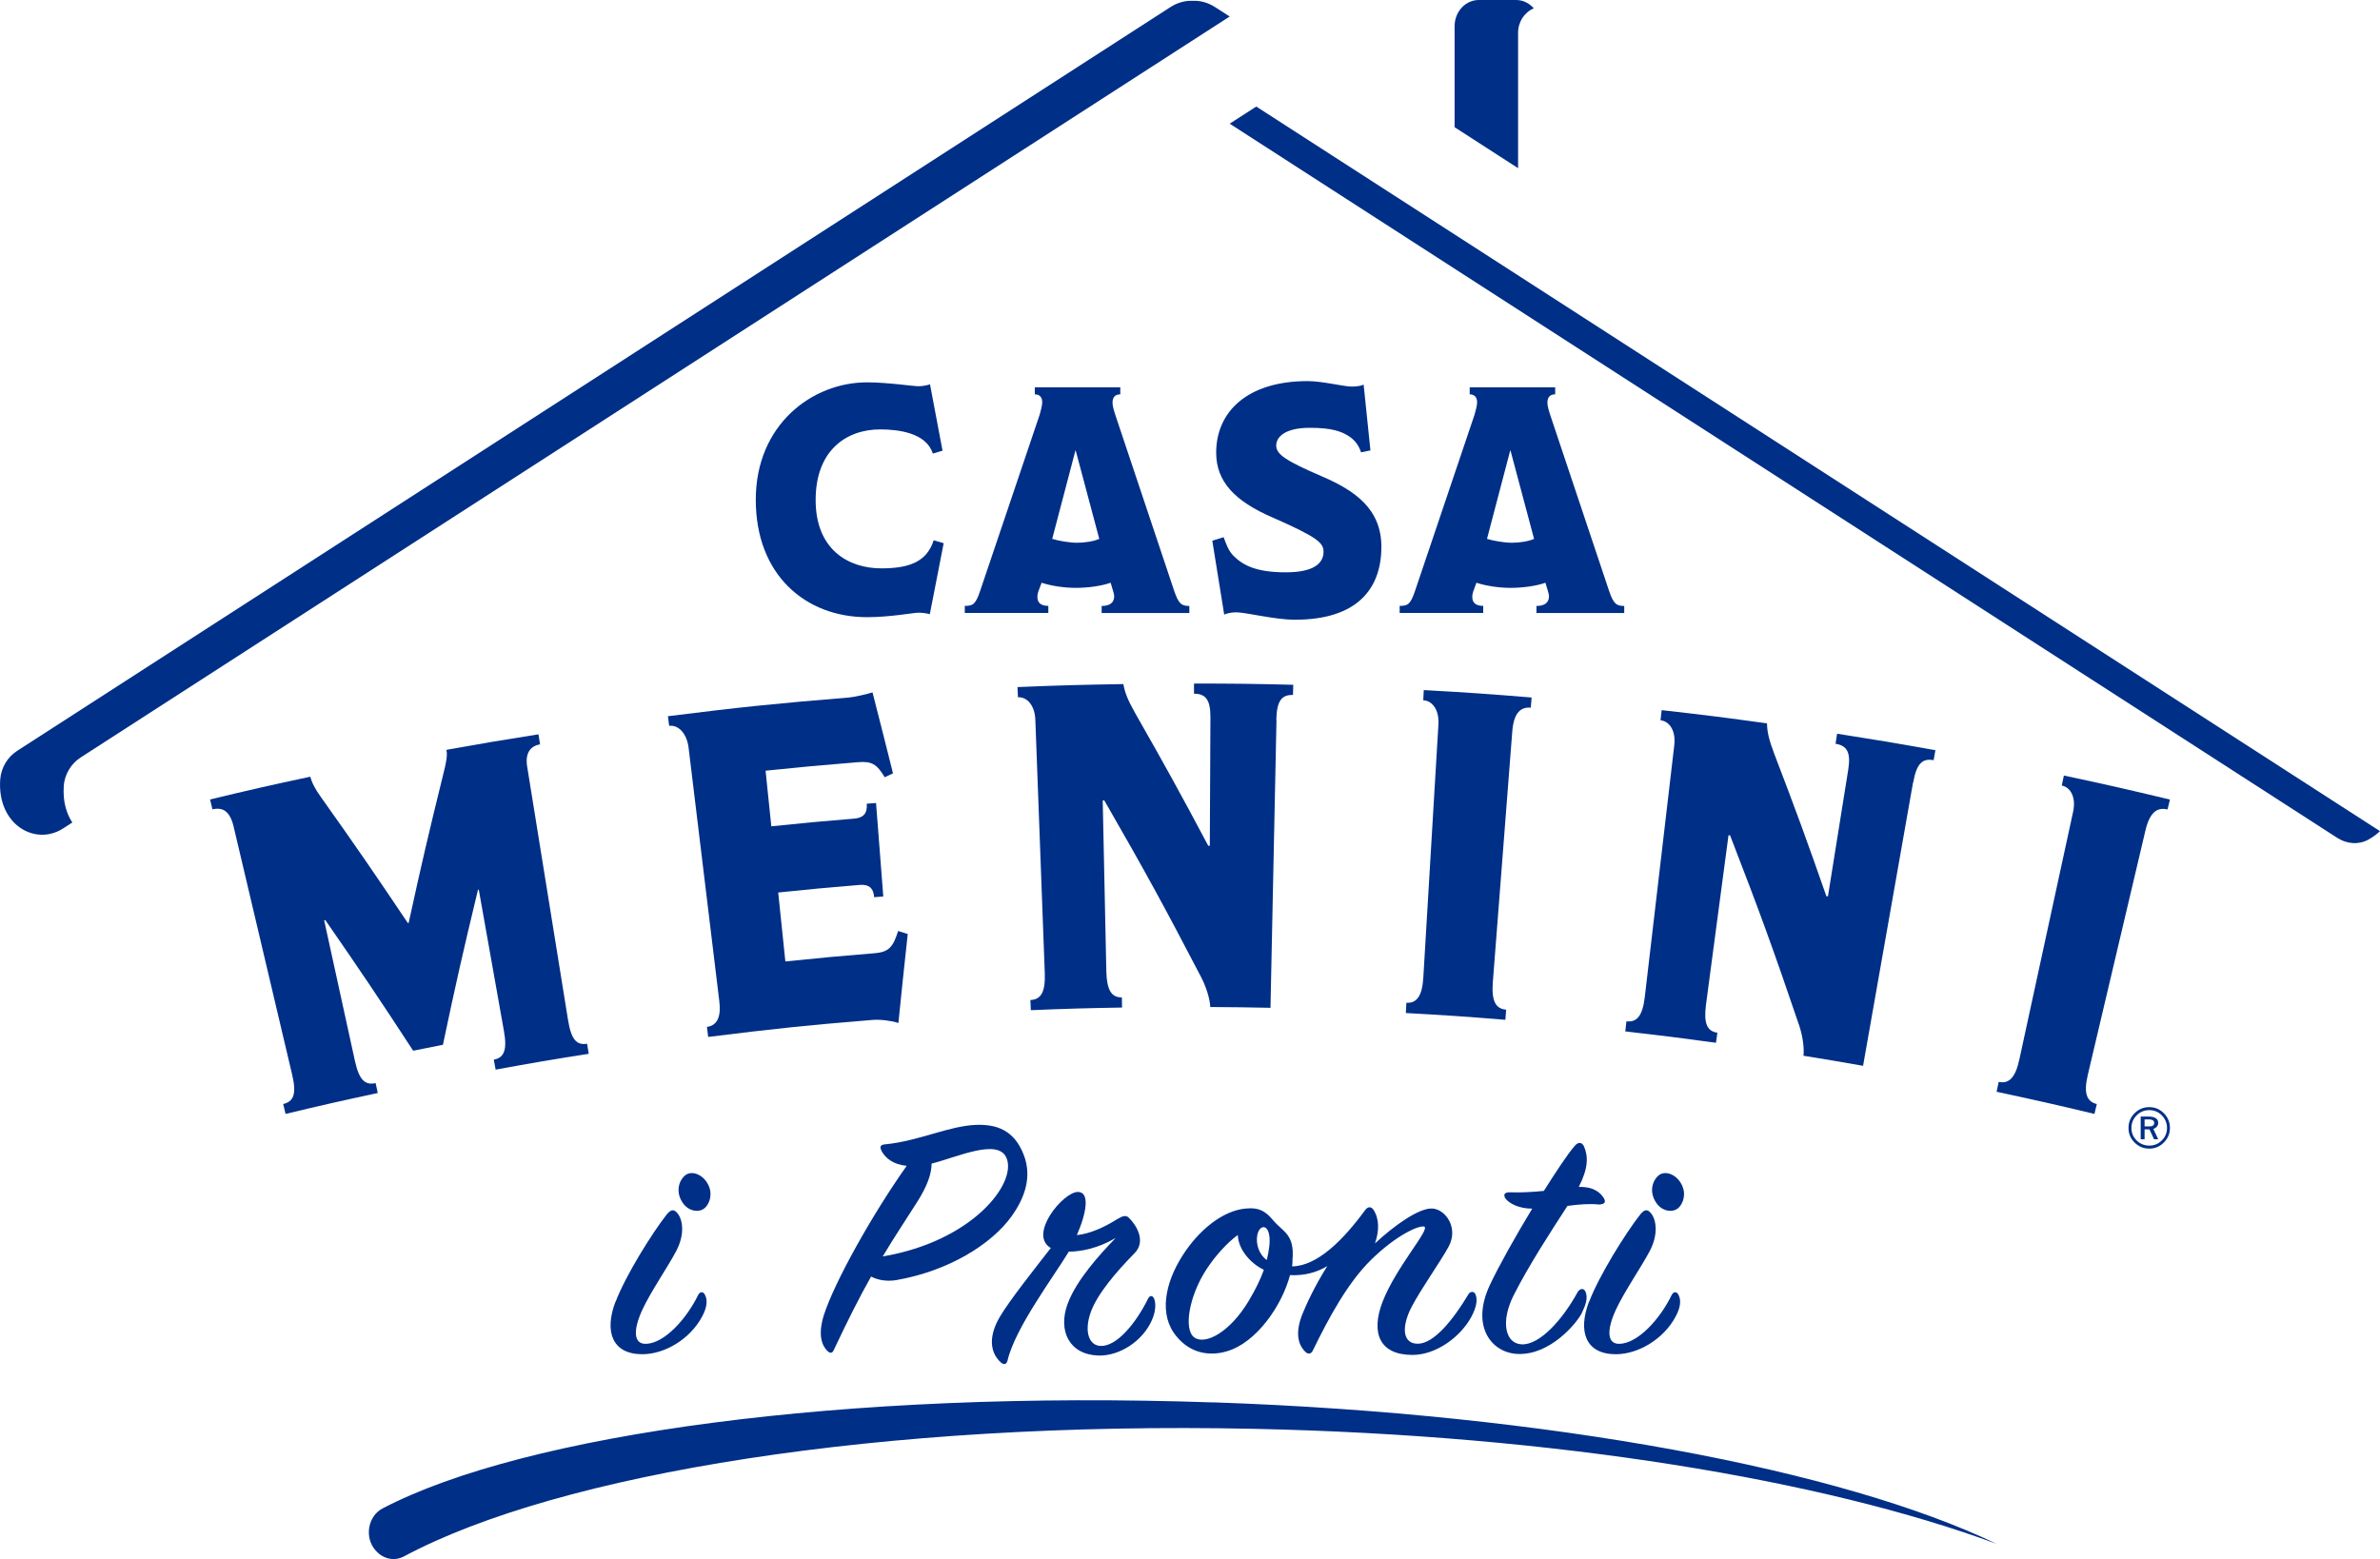 <?xml version="1.0" encoding="UTF-8"?>
<svg id="Livello_2" data-name="Livello 2" xmlns="http://www.w3.org/2000/svg" viewBox="0 0 269.53 176.61">
  <defs>
    <style>
      .cls-1 {
        fill: #002f87;
      }
    </style>
  </defs>
  <g id="Livello_1-2" data-name="Livello 1">
    <g>
      <path class="cls-1" d="M243.83,127.49c-.09.07-.21.1-.37.1h-.59v-.79h.42c.23,0,.4.03.51.1.11.06.16.16.16.3,0,.12-.04.22-.13.29M244.41,127.18c0-.22-.09-.4-.28-.52-.18-.12-.45-.18-.78-.18h-.92v2.57h.44v-1.12h.55l.52,1.12h.47l-.55-1.18c.16-.04.29-.12.4-.25.1-.13.16-.27.16-.43"/>
      <path class="cls-1" d="M244.82,129.18c-.39.4-.87.59-1.42.59s-1.04-.2-1.43-.58c-.39-.39-.59-.86-.59-1.42s.2-1.04.59-1.43c.39-.39.87-.59,1.43-.59s1.03.2,1.42.59c.39.4.59.87.59,1.43s-.2,1.02-.59,1.42M245.05,126.1c-.46-.46-1.01-.69-1.65-.69s-1.2.23-1.66.69c-.46.46-.69,1.01-.69,1.67s.23,1.2.69,1.65c.46.46,1.01.69,1.66.69s1.19-.23,1.65-.69c.46-.46.69-1.01.69-1.65s-.23-1.21-.69-1.67"/>
      <path class="cls-1" d="M56.13,121.16c-.08-.45-.12-.68-.21-1.13,1.16-.21,1.54-1.08,1.15-3.24-1.14-6.41-1.71-9.61-2.85-16.02-.04,0-.05.01-.09.02-1.69,7.02-2.49,10.53-3.97,17.56-1.35.26-2.02.4-3.37.67-3.89-5.96-5.88-8.92-9.95-14.8-.05.01-.08.02-.13.03,1.39,6.36,2.09,9.54,3.48,15.9.48,2.2,1.15,2.8,2.35,2.54.1.45.14.67.24,1.12-4.18.9-6.27,1.37-10.44,2.37-.11-.45-.16-.67-.27-1.12,1.15-.28,1.55-1.07,1.02-3.31-2.65-11.24-3.98-16.87-6.63-28.11-.41-1.73-1.21-2.24-2.4-1.96-.11-.45-.16-.67-.27-1.12,4.53-1.09,6.8-1.61,11.36-2.58.13.61.55,1.43,1.23,2.36,4.01,5.65,5.97,8.5,9.81,14.22.04,0,.05-.01.09-.02,1.48-6.78,2.27-10.16,3.94-16.93.28-1.11.49-2.06.33-2.67,4.17-.75,6.25-1.1,10.43-1.76.07.46.11.68.18,1.14-1.07.17-1.71.96-1.46,2.51,1.85,11.49,2.78,17.23,4.63,28.72.37,2.27.99,2.86,2.16,2.68.07.45.11.68.18,1.14-4.22.66-6.32,1.02-10.53,1.79"/>
      <path class="cls-1" d="M101.74,115.88c-.76-.26-2.08-.42-2.9-.35-7.47.61-11.2,1-18.64,1.93-.06-.46-.09-.68-.14-1.14,1.17-.15,1.62-1.15,1.4-2.91-1.39-11.49-2.09-17.23-3.48-28.72-.19-1.56-1.12-2.61-2.2-2.47-.05-.44-.08-.65-.14-1.09,8.19-1.03,12.3-1.45,20.52-2.12.7-.06,2.23-.44,2.65-.58.94,3.66,1.4,5.5,2.32,9.17-.38.17-.56.26-.94.44-.9-1.51-1.48-1.83-3.06-1.7-4.18.34-6.26.53-10.43.96.26,2.52.39,3.78.65,6.3,3.75-.39,5.63-.56,9.38-.87,1-.08,1.52-.54,1.43-1.69.42-.03.63-.05,1.05-.08.33,4.24.49,6.35.82,10.59-.41.03-.62.05-1.03.08-.09-1.1-.66-1.47-1.64-1.39-3.69.3-5.54.48-9.23.86.32,3.12.48,4.68.81,7.81,4.03-.42,6.05-.6,10.08-.93,1.63-.13,2.12-.69,2.69-2.52.44.14.66.2,1.09.34-.44,4.04-.65,6.06-1.06,10.1"/>
      <path class="cls-1" d="M144.56,81.57c-.23,10.86-.45,21.73-.68,32.59-2.73-.06-4.09-.07-6.82-.09-.04-.99-.51-2.36-.99-3.3-4.21-8.09-6.41-12.11-11.01-20.1-.07,0-.11,0-.18,0,.17,7.74.25,11.61.41,19.36.05,2.14.59,2.97,1.76,2.95,0,.46.01.69.02,1.15-4.13.07-6.2.13-10.33.3-.02-.46-.03-.69-.05-1.15,1.17-.05,1.71-.85,1.63-3.05-.43-11.48-.64-17.22-1.07-28.71-.06-1.57-.89-2.58-1.97-2.54-.02-.46-.03-.69-.05-1.15,4.8-.2,7.2-.26,11.99-.34.16.94.5,1.82,1.36,3.33,3.4,5.96,5.05,8.96,8.25,14.98.07,0,.11,0,.18,0,.03-5.82.04-8.73.07-14.55.01-1.99-.55-2.67-1.86-2.67,0-.46,0-.69,0-1.15,4.5,0,6.75.03,11.24.14l-.03,1.15c-1.27-.03-1.84.64-1.89,2.83"/>
      <path class="cls-1" d="M159.21,114.74c.03-.46.04-.69.06-1.15,1.13.06,1.79-.68,1.92-2.88.69-11.47,1.03-17.2,1.71-28.67.09-1.57-.64-2.66-1.72-2.72.03-.46.04-.69.06-1.15,4.89.27,7.33.44,12.21.84-.04.46-.06.69-.09,1.15-1.12-.09-1.93.53-2.1,2.72-.88,11.35-1.32,17.03-2.2,28.38-.17,2.14.33,3.02,1.51,3.11-.04.46-.06.69-.09,1.15-4.5-.37-6.76-.52-11.27-.77"/>
      <path class="cls-1" d="M216.65,88.63c-1.89,10.7-3.77,21.4-5.66,32.1-2.7-.48-4.05-.7-6.75-1.14.11-.99-.14-2.41-.48-3.41-2.93-8.64-4.5-12.95-7.83-21.55-.07-.01-.11-.01-.18-.02-1.02,7.68-1.53,11.51-2.55,19.19-.28,2.13.13,3.02,1.29,3.18-.06.46-.09.68-.16,1.14-4.11-.56-6.16-.82-10.27-1.29.05-.46.08-.69.13-1.14,1.17.13,1.82-.58,2.08-2.76,1.34-11.41,2-17.12,3.34-28.53.18-1.56-.49-2.69-1.56-2.81.05-.46.08-.69.13-1.15,4.78.54,7.16.84,11.93,1.5.01.95.22,1.88.84,3.5,2.46,6.42,3.63,9.63,5.88,16.07.07.01.11.02.18.03.92-5.74,1.38-8.62,2.3-14.36.31-1.96-.14-2.72-1.44-2.93.07-.46.11-.68.18-1.14,4.46.7,6.68,1.07,11.13,1.87-.08.45-.12.68-.2,1.13-1.25-.23-1.93.35-2.31,2.51"/>
      <path class="cls-1" d="M226.11,123.67c.1-.45.14-.67.24-1.12,1.11.24,1.88-.4,2.34-2.55,2.44-11.23,3.65-16.84,6.09-28.07.33-1.53-.23-2.73-1.29-2.95.1-.45.14-.68.24-1.13,4.81,1.02,7.21,1.57,12.01,2.72-.11.45-.16.67-.27,1.12-1.1-.26-1.99.22-2.5,2.36-2.61,11.08-3.92,16.62-6.53,27.7-.49,2.09-.13,3.03,1.02,3.31-.11.45-.16.67-.27,1.12-4.42-1.06-6.64-1.56-11.08-2.51"/>
      <path class="cls-1" d="M105.32,69.58s-.55-.18-1.32-.18c-.48,0-3.21.51-5.81.51-6.98,0-12.6-4.79-12.6-13.3s6.39-13.3,12.6-13.3c2.3,0,5.22.44,5.81.44.77,0,1.32-.22,1.32-.22l1.42,7.52-1.1.33c-.73-2.34-3.87-2.74-5.96-2.74-3.8,0-7.31,2.34-7.31,8s3.76,7.74,7.42,7.74c3.1,0,5.15-.69,5.95-3.18l1.13.33-1.57,8.04Z"/>
      <path class="cls-1" d="M121.83,51.03h-.04l-2.63,10.01c.69.22,1.97.44,2.81.44s1.9-.15,2.52-.44l-2.67-10.01ZM124.76,69.44v-.8c.95,0,1.42-.4,1.42-1.1,0-.22-.15-.69-.22-.91l-.18-.62c-1.02.36-2.52.58-3.95.58-1.32,0-2.78-.22-3.87-.58l-.26.69c-.15.36-.22.66-.22.91,0,.73.47,1.02,1.24,1.02v.8h-9.46v-.8c.91,0,1.21-.15,1.72-1.64l6.76-20.02c.11-.37.29-1.06.29-1.39,0-.58-.29-.91-.84-.91v-.8h9.68v.8c-.55,0-.88.29-.88.95,0,.4.15.88.44,1.75l6.54,19.55c.51,1.5.84,1.72,1.72,1.72v.8h-9.94Z"/>
      <path class="cls-1" d="M146.64,70.2c-2.3,0-5.52-.84-6.65-.84-.62,0-1.13.15-1.35.26l-1.35-8.37,1.28-.4c.29.73.51,1.5,1.13,2.12,1.1,1.1,2.63,1.86,5.92,1.86,3.11,0,4.27-.99,4.27-2.34,0-.99-.69-1.64-5.77-3.87-4.31-1.86-6.39-4.09-6.39-7.34,0-4.68,3.58-8.11,10.34-8.11,1.75,0,4.06.62,5.04.62.62,0,1.1-.11,1.32-.22l.77,7.45-1.06.22c-.22-.66-.58-1.28-1.32-1.79-.88-.58-1.97-.99-4.49-.99-2.78,0-3.8,1.02-3.8,2.01s1.06,1.72,5.22,3.51c3.73,1.61,6.69,3.69,6.69,7.96,0,4.82-2.81,8.26-9.79,8.26"/>
      <path class="cls-1" d="M171.07,51.03h-.04l-2.63,10.01c.7.22,1.97.44,2.81.44s1.9-.15,2.52-.44l-2.67-10.01ZM174,69.44v-.8c.95,0,1.42-.4,1.42-1.1,0-.22-.15-.69-.22-.91l-.18-.62c-1.02.36-2.52.58-3.95.58-1.32,0-2.78-.22-3.87-.58l-.25.69c-.15.36-.22.66-.22.91,0,.73.47,1.02,1.24,1.02v.8h-9.46v-.8c.91,0,1.21-.15,1.72-1.64l6.76-20.02c.11-.37.29-1.06.29-1.39,0-.58-.29-.91-.84-.91v-.8h9.68v.8c-.55,0-.88.29-.88.95,0,.4.15.88.44,1.75l6.54,19.55c.51,1.5.84,1.72,1.72,1.72v.8h-9.94Z"/>
      <path class="cls-1" d="M79.83,136.82c-.59.57-1.86.45-2.54-.61-.73-1.1-.5-2.32.23-3.01.73-.69,2.04-.2,2.63.9.59,1.06.27,2.16-.32,2.73M69.72,147.45c1.13-2.97,4.13-7.78,5.8-9.9.41-.49.73-.61,1.09-.24.68.65,1.04,2.4-.05,4.44-.95,1.79-2.86,4.56-3.81,6.6-1.09,2.36-1,3.95.45,3.87,2.04-.08,4.53-2.77,5.89-5.58.23-.37.55-.33.73,0,.36.65.23,1.51-.32,2.52-1.36,2.53-4.22,4.24-6.76,4.24-3.45,0-4.31-2.61-3.04-5.95"/>
      <path class="cls-1" d="M113.98,131.16c-.95-2.24-5.49-.12-8.48.65,0,1.1-.45,2.52-1.72,4.48-1.18,1.87-2.45,3.75-3.81,6.03,10.16-1.71,15.24-8.31,14.01-11.16M99.83,130.35c-.23-.45-.14-.69.45-.73,3.76-.37,7.17-2.08,10.25-2.2,2.31-.08,4.31.57,5.4,3.38.95,2.44.18,4.8-1.36,6.96-2.27,3.18-7.17,6.23-13.11,7.25-1.04.16-2.04,0-2.81-.41-1.27,2.24-2.63,4.93-4.22,8.31-.18.41-.41.41-.73.12-.63-.61-1.09-1.83-.41-4.03,1.18-3.71,5.44-11.36,9.39-16.94-1.54-.16-2.4-.85-2.86-1.71"/>
      <path class="cls-1" d="M126.63,138.04c.55-.33.91-.41,1.23-.08.86.85,1.95,2.65.63,3.99-2.04,2.08-4.26,4.64-4.99,6.76-.73,2.12-.18,3.71,1.14,3.75,1.77.08,3.94-2.44,5.39-5.38.18-.33.45-.37.64-.04.23.45.27,1.42-.23,2.52-1.04,2.36-3.67,4.07-6.08,3.99-3.27-.12-4.58-2.81-3.45-5.87,1-2.69,3.63-5.58,5.44-7.45-2,1.18-3.95,1.55-5.31,1.55-1.72,2.85-6.08,8.64-6.94,12.34-.09.37-.36.57-.77.2-1.32-1.22-1.32-3.1-.09-5.17,1.04-1.79,4.08-5.62,5.76-7.78-2.58-1.51,1.36-6.31,3.04-6.35,1.4-.04,1.04,2.32-.09,4.89,1.45-.16,2.99-.81,4.67-1.87"/>
      <path class="cls-1" d="M143.73,139.88c-.23-1.3-1.18-1.06-1.36.12-.14.9.18,2.08,1.09,2.73.27-1.14.41-2.12.27-2.85M140.19,139.88c-1.27.94-2.54,2.36-3.54,3.87-2,3.05-2.63,6.84-1.41,7.74,1.22.9,4.04-.53,6.21-4.19.77-1.3,1.32-2.44,1.68-3.46-1.59-.77-2.9-2.36-2.95-3.95M159.96,153.48c-3.76,0-4.72-2.52-3.4-5.99,1.54-3.99,5.49-8.31,4.72-8.55-.55-.16-3.08.9-5.99,3.75-2.63,2.57-4.76,6.48-6.62,10.3-.14.29-.45.53-.86.12-.82-.81-1.13-2.12-.36-4.15.5-1.26,1.5-3.38,2.86-5.54-1.22.73-2.63,1.1-4.22,1.02-.91,3.46-3.81,7.66-7.16,8.63-1.63.49-3.95.45-5.71-1.71-2-2.4-1.32-5.99.72-9.17,1.77-2.77,4.49-5.09,7.21-5.3,1.36-.12,2.13.24,3.04,1.35,1.09,1.3,2.45,1.55,2.18,4.48,0,.2,0,.49-.04.73,2.86-.04,5.8-3.01,8.25-6.35.32-.45.68-.45.95-.08.68,1.02.68,2.4.18,3.83,2.04-1.91,5.03-4.11,6.57-3.95,1.5.16,2.9,2.24,1.77,4.32-1,1.83-3.13,4.77-4.22,6.88-1.18,2.32-.95,4.15.77,4.11,1.81-.04,3.95-2.69,5.71-5.62.18-.33.64-.33.77,0,.23.49.23,1.3-.45,2.57-1.23,2.28-3.99,4.32-6.67,4.32"/>
      <path class="cls-1" d="M170.58,135.88c-.45-.57-.18-.86.5-.82,1.27.04,2.54-.04,3.76-.16,1.41-2.24,2.68-4.15,3.45-5.05.41-.53.86-.49,1.09,0,.5,1.14.5,2.48-.59,4.6,1.77-.04,2.45.69,2.81,1.22.32.49.13.77-.55.77-1-.12-2.4,0-3.54.16-1.77,2.73-4.35,6.68-6.08,10.1-1.5,2.97-1,5.5.91,5.58,2.04.08,4.62-2.81,6.3-5.87.27-.49.77-.57.95,0,.23.65,0,1.38-.45,2.32-.59,1.18-3.58,4.76-7.21,4.64-2.99-.08-5.4-3.1-3.22-7.78.95-2.04,2.86-5.46,4.81-8.68-1.54,0-2.58-.61-2.95-1.06"/>
      <path class="cls-1" d="M190.08,136.82c-.59.57-1.86.45-2.54-.61-.73-1.1-.5-2.32.23-3.01.73-.69,2.04-.2,2.63.9.59,1.06.27,2.16-.32,2.73M179.97,147.45c1.13-2.97,4.13-7.78,5.8-9.9.41-.49.73-.61,1.09-.24.68.65,1.04,2.4-.05,4.44-.95,1.79-2.86,4.56-3.81,6.6-1.09,2.36-1,3.95.45,3.87,2.04-.08,4.54-2.77,5.89-5.58.23-.37.55-.33.73,0,.36.65.23,1.51-.32,2.52-1.36,2.53-4.22,4.24-6.76,4.24-3.45,0-4.31-2.61-3.04-5.95"/>
      <path class="cls-1" d="M7.21,89.1c.09-1.38.84-2.59,1.91-3.29L139.26,1.87l-1.68-1.08c-.79-.51-1.66-.73-2.5-.7-.85-.03-1.71.19-2.51.7L1.93,85.06c-1.07.69-1.82,1.91-1.91,3.28-.33,5.1,3.99,7.52,7.11,5.51l1.06-.68c-.68-1.03-1.08-2.41-.97-4.07"/>
      <path class="cls-1" d="M171.92,19.05V3.72c0-1.27.74-2.35,1.78-2.77-.5-.58-1.21-.95-2-.95h-4.23c-1.51,0-2.74,1.33-2.74,2.97v11.44l7.19,4.64Z"/>
      <path class="cls-1" d="M142.27,12.07l-3.01,1.94,125.43,80.9c1.07.69,2.39.81,3.5.21.51-.28.96-.61,1.34-.97L142.27,12.07Z"/>
      <path class="cls-1" d="M137.41,158.86c-41.85-1.44-78,3.58-94.09,12.01-1.68.88-2.08,3.33-.77,4.77.01.01.03.03.04.04.83.93,2.09,1.19,3.16.62,17.58-9.4,54.07-15.34,96.24-14.45,34.11.72,64.49,5.76,84.12,13.03-17.34-8.34-50.49-14.71-88.7-16.03"/>
    </g>
  </g>
</svg>